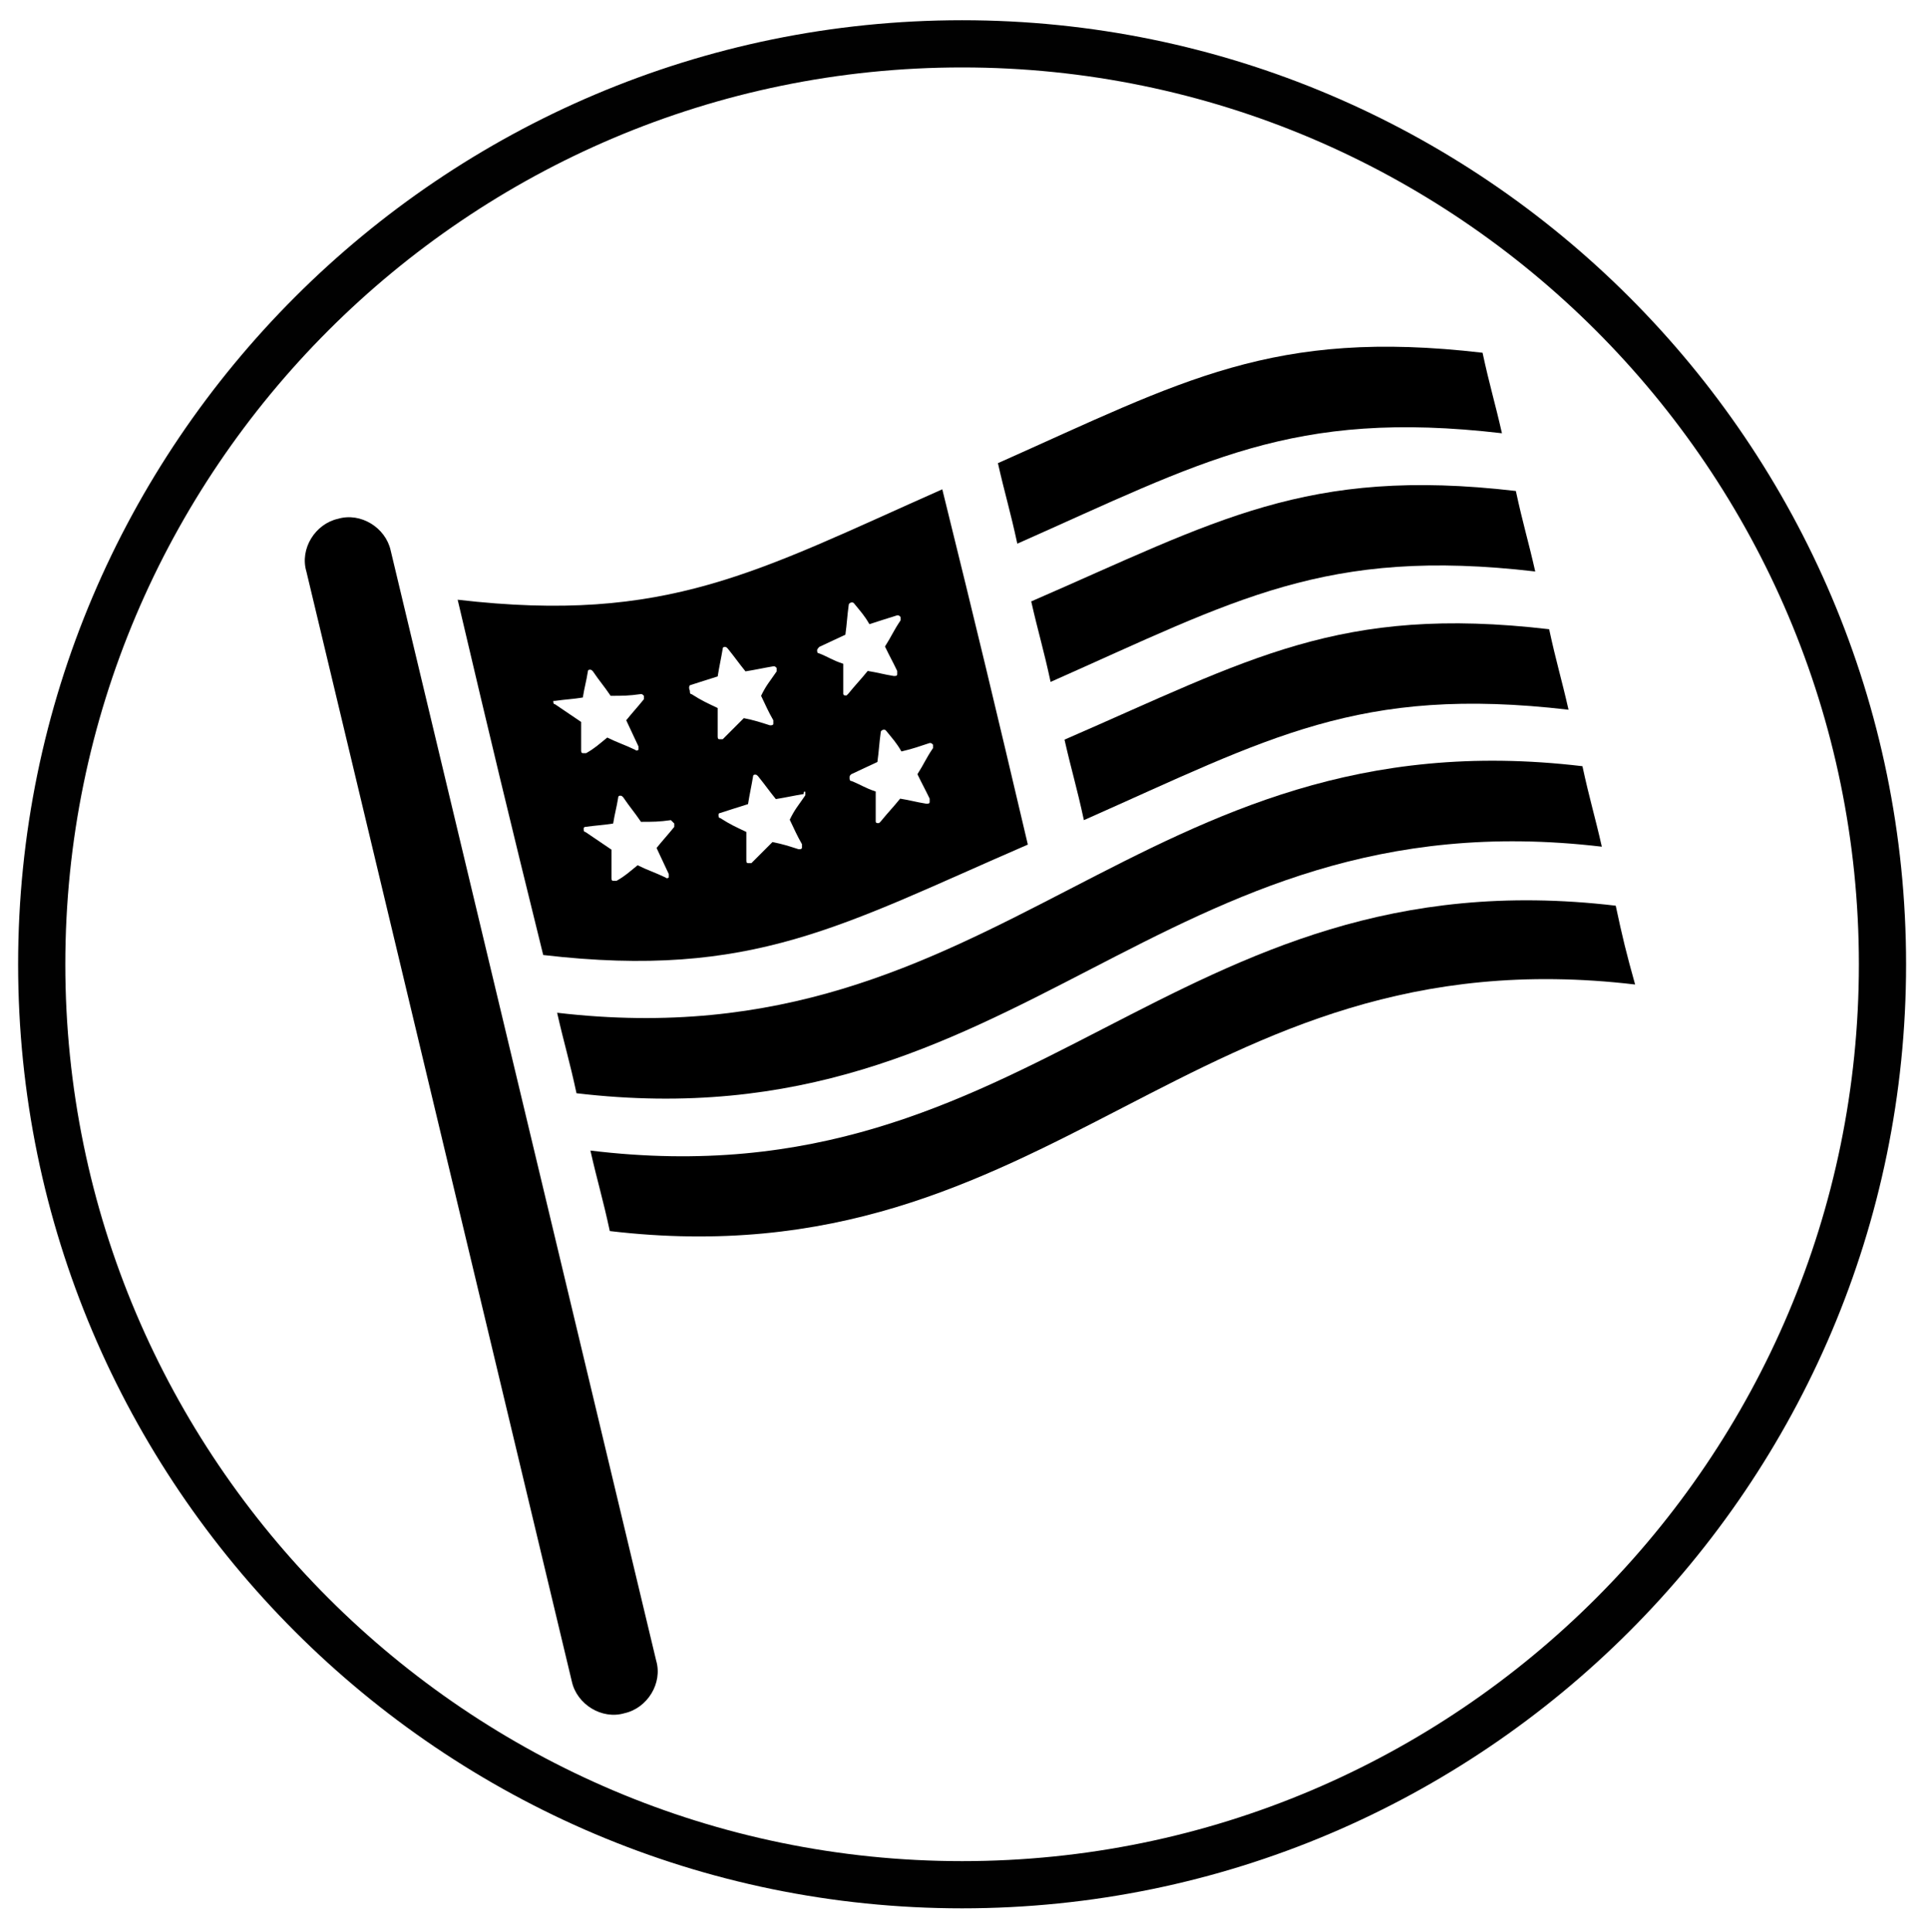 <?xml version="1.0" encoding="utf-8"?>
<!-- Generator: Adobe Illustrator 26.1.0, SVG Export Plug-In . SVG Version: 6.00 Build 0)  -->
<svg version="1.1" id="Layer_1" xmlns="http://www.w3.org/2000/svg" xmlns:xlink="http://www.w3.org/1999/xlink" x="0px" y="0px"
	 viewBox="0 0 457.5 458.5" style="enable-background:new 0 0 457.5 458.5;" xml:space="preserve">
<style type="text/css">
	.st0{fill:#010101;}
</style>
<path class="st0" d="M228.3,4.8c-123.5,0-224,100.5-224,224s100.5,224,224,224s224-100.5,224-224S351.8,4.8,228.3,4.8z M228.3,441.6
	c-117.3,0-212.8-95.5-212.8-212.8S111,16,228.3,16s212.8,95.5,212.8,212.8C441.1,346.2,345.7,441.6,228.3,441.6z"/>
<g>
	<path d="M252.6,175.5c1.7,7.5,2.9,11.2,4.6,19.1c44-19.5,65.2-32,115-26.2c-1.7-7.5-2.9-11.2-4.6-19.1
		C317.8,143.5,296.6,156.4,252.6,175.5z"/>
	<path d="M244.7,142.7c1.7,7.5,2.9,11.2,4.6,19.1c44-19.5,65.2-32,115-26.2c-1.7-7.5-2.9-11.2-4.6-19.1
		C309.9,110.7,288.7,123.6,244.7,142.7z"/>
	<path d="M383.4,214.9c-105.9-12.5-137.4,71-243.3,58.1c1.7,7.5,2.9,11.2,4.6,19.1c105.9,12.5,137.4-71,243.3-58.5
		C385.9,226.1,385,222.4,383.4,214.9z"/>
	<path d="M132.2,240.3c1.7,7.5,2.9,11.2,4.6,19.1c105.9,12.5,137.4-71,243.3-58.5c-1.7-7.5-2.9-11.2-4.6-19.1
		C269.6,169.2,238,252.7,132.2,240.3z"/>
	<path d="M356.4,102.8c-1.7-7.5-2.9-11.2-4.6-19.1c-49.8-5.8-71,6.6-115,26.2c1.7,7.5,2.9,11.2,4.6,19.1
		C285.4,109.5,306.6,97,356.4,102.8z"/>
	<path d="M243.9,200.4c-7.9-33.6-12-50.7-20.3-84.3c-44,19.5-65.2,32-115,26.2c7.9,33.6,12,50.7,20.3,84.3
		C178.7,232.4,199.8,219.5,243.9,200.4z M220.6,176.3c0.4,0,0.4,0,0.8,0.4c0,0.4,0,0.4,0,0.8c-1.7,2.5-2.1,3.7-3.7,6.2
		c1.2,2.5,1.7,3.3,2.9,5.8c0,0.4,0,0.4,0,0.8c0,0.4-0.4,0.4-0.8,0.4c-2.5-0.4-3.7-0.8-6.2-1.2c-1.7,2.1-2.9,3.3-4.6,5.4
		c0,0,0,0-0.4,0.4h-0.4c-0.4,0-0.4-0.4-0.4-0.4c0-2.9,0-4.2,0-7.1c-2.5-0.8-3.7-1.7-5.8-2.5c-0.4,0-0.4-0.4-0.4-0.8s0-0.4,0.4-0.8
		c2.5-1.2,3.7-1.7,6.2-2.9c0.4-2.9,0.4-4.2,0.8-7.1c0-0.4,0.8-0.8,1.2-0.4c1.7,2.1,2.5,2.9,3.7,5
		C216.9,177.6,218.1,177.1,220.6,176.3z M194.4,153.5c2.5-1.2,3.7-1.7,6.2-2.9c0.4-2.9,0.4-4.2,0.8-7.1c0-0.4,0.8-0.8,1.2-0.4
		c1.7,2.1,2.5,2.9,3.7,5c2.5-0.8,3.7-1.2,6.6-2.1c0.4,0,0.4,0,0.8,0.4c0,0.4,0,0.4,0,0.8c-1.7,2.5-2.1,3.7-3.7,6.2
		c1.2,2.5,1.7,3.3,2.9,5.8c0,0.4,0,0.4,0,0.8s-0.4,0.4-0.8,0.4c-2.5-0.4-3.7-0.8-6.2-1.2c-1.7,2.1-2.9,3.3-4.6,5.4c0,0,0,0-0.4,0.4
		h-0.4c-0.4,0-0.4-0.4-0.4-0.4c0-2.9,0-4.2,0-7.1c-2.5-0.8-3.7-1.7-5.8-2.5c-0.4,0-0.4-0.4-0.4-0.8
		C194,153.9,194.4,153.5,194.4,153.5z M191.1,187.9c0,0.4,0,0.4,0,0.8c-1.7,2.5-2.5,3.3-3.7,5.8c1.2,2.5,1.7,3.7,2.9,5.8
		c0,0.4,0,0.4,0,0.8s-0.4,0.4-0.8,0.4c-2.5-0.8-3.7-1.2-6.2-1.7c-2.1,2.1-2.9,2.9-5,5h-0.4h-0.4c-0.4,0-0.4-0.4-0.4-0.8
		c0-2.9,0-4.2,0-6.6c-2.5-1.2-3.7-1.7-6.2-3.3c-0.4,0-0.4-0.4-0.4-0.8s0.4-0.4,0.4-0.4c2.5-0.8,3.7-1.2,6.6-2.1
		c0.4-2.5,0.8-4.2,1.2-6.6c0-0.4,0.4-0.4,0.4-0.4l0,0c0.4,0,0.4,0,0.8,0.4c1.7,2.1,2.5,3.3,4.2,5.4c2.5-0.4,4.2-0.8,6.6-1.2
		C190.7,187.5,191.1,187.9,191.1,187.9z M163.7,162.6c2.5-0.8,3.7-1.2,6.6-2.1c0.4-2.5,0.8-4.2,1.2-6.6c0-0.4,0.4-0.4,0.4-0.4
		c0.4,0,0.4,0,0.8,0.4c1.7,2.1,2.5,3.3,4.2,5.4c2.5-0.4,4.2-0.8,6.6-1.2c0.4,0,0.4,0,0.8,0.4c0,0.4,0,0.4,0,0.8
		c-1.7,2.5-2.5,3.3-3.7,5.8c1.2,2.5,1.7,3.7,2.9,5.8c0,0.4,0,0.4,0,0.8c0,0.4-0.4,0.4-0.8,0.4c-2.5-0.8-3.7-1.2-6.2-1.7
		c-2.1,2.1-2.9,2.9-5,5h-0.4h-0.4c-0.4,0-0.4-0.4-0.4-0.8c0-2.9,0-4.2,0-6.6c-2.5-1.2-3.7-1.7-6.2-3.3c-0.4,0-0.4-0.4-0.4-0.8
		C163.3,163,163.7,162.6,163.7,162.6z M160,195.4c0,0.4,0,0.4,0,0.8c-1.7,2.1-2.5,2.9-4.2,5c1.2,2.5,1.7,3.7,2.9,6.2
		c0,0.4,0,0.4,0,0.8c0,0-0.4,0.4-0.8,0c-2.5-1.2-4.2-1.7-6.6-2.9c-2.1,1.7-2.9,2.5-5,3.7h-0.4h-0.4c-0.4,0-0.4-0.4-0.4-0.8
		c0-2.5,0-3.7,0-6.6c-2.5-1.7-3.7-2.5-6.2-4.2c-0.4,0-0.4-0.4-0.4-0.8c0-0.4,0.4-0.4,0.4-0.4c2.9-0.4,4.2-0.4,6.6-0.8
		c0.4-2.5,0.8-3.7,1.2-6.2c0-0.4,0.4-0.4,0.4-0.4l0,0c0.4,0,0.4,0,0.8,0.4c1.7,2.5,2.5,3.3,4.2,5.8c2.9,0,4.2,0,7.1-0.4
		C159.6,195,160,195.4,160,195.4z M131.7,166.3c2.9-0.4,4.2-0.4,6.6-0.8c0.4-2.5,0.8-3.7,1.2-6.2c0-0.4,0.4-0.4,0.4-0.4l0,0
		c0.4,0,0.4,0,0.8,0.4c1.7,2.5,2.5,3.3,4.2,5.8c2.9,0,4.2,0,7.1-0.4c0.4,0,0.4,0,0.8,0.4c0,0.4,0,0.4,0,0.8c-1.7,2.1-2.5,2.9-4.2,5
		c1.2,2.5,1.7,3.7,2.9,6.2c0,0.4,0,0.4,0,0.8c0,0-0.4,0.4-0.8,0c-2.5-1.2-4.2-1.7-6.6-2.9c-2.1,1.7-2.9,2.5-5,3.7h-0.4h-0.4
		c-0.4,0-0.4-0.4-0.4-0.8c0-2.5,0-3.7,0-6.6c-2.5-1.7-3.7-2.5-6.2-4.2c-0.4,0-0.4-0.4-0.4-0.8C131.3,166.3,131.7,166.3,131.7,166.3z
		"/>
	<path d="M92.7,130.6c-1.2-5.4-7.1-9.1-12.5-7.5c-5.4,1.2-9.1,7.1-7.5,12.5l63,263.4c1.2,5.4,7.1,9.1,12.5,7.5
		c5.4-1.2,9.1-7.1,7.5-12.5L92.7,130.6z"/>
</g>
</svg>
